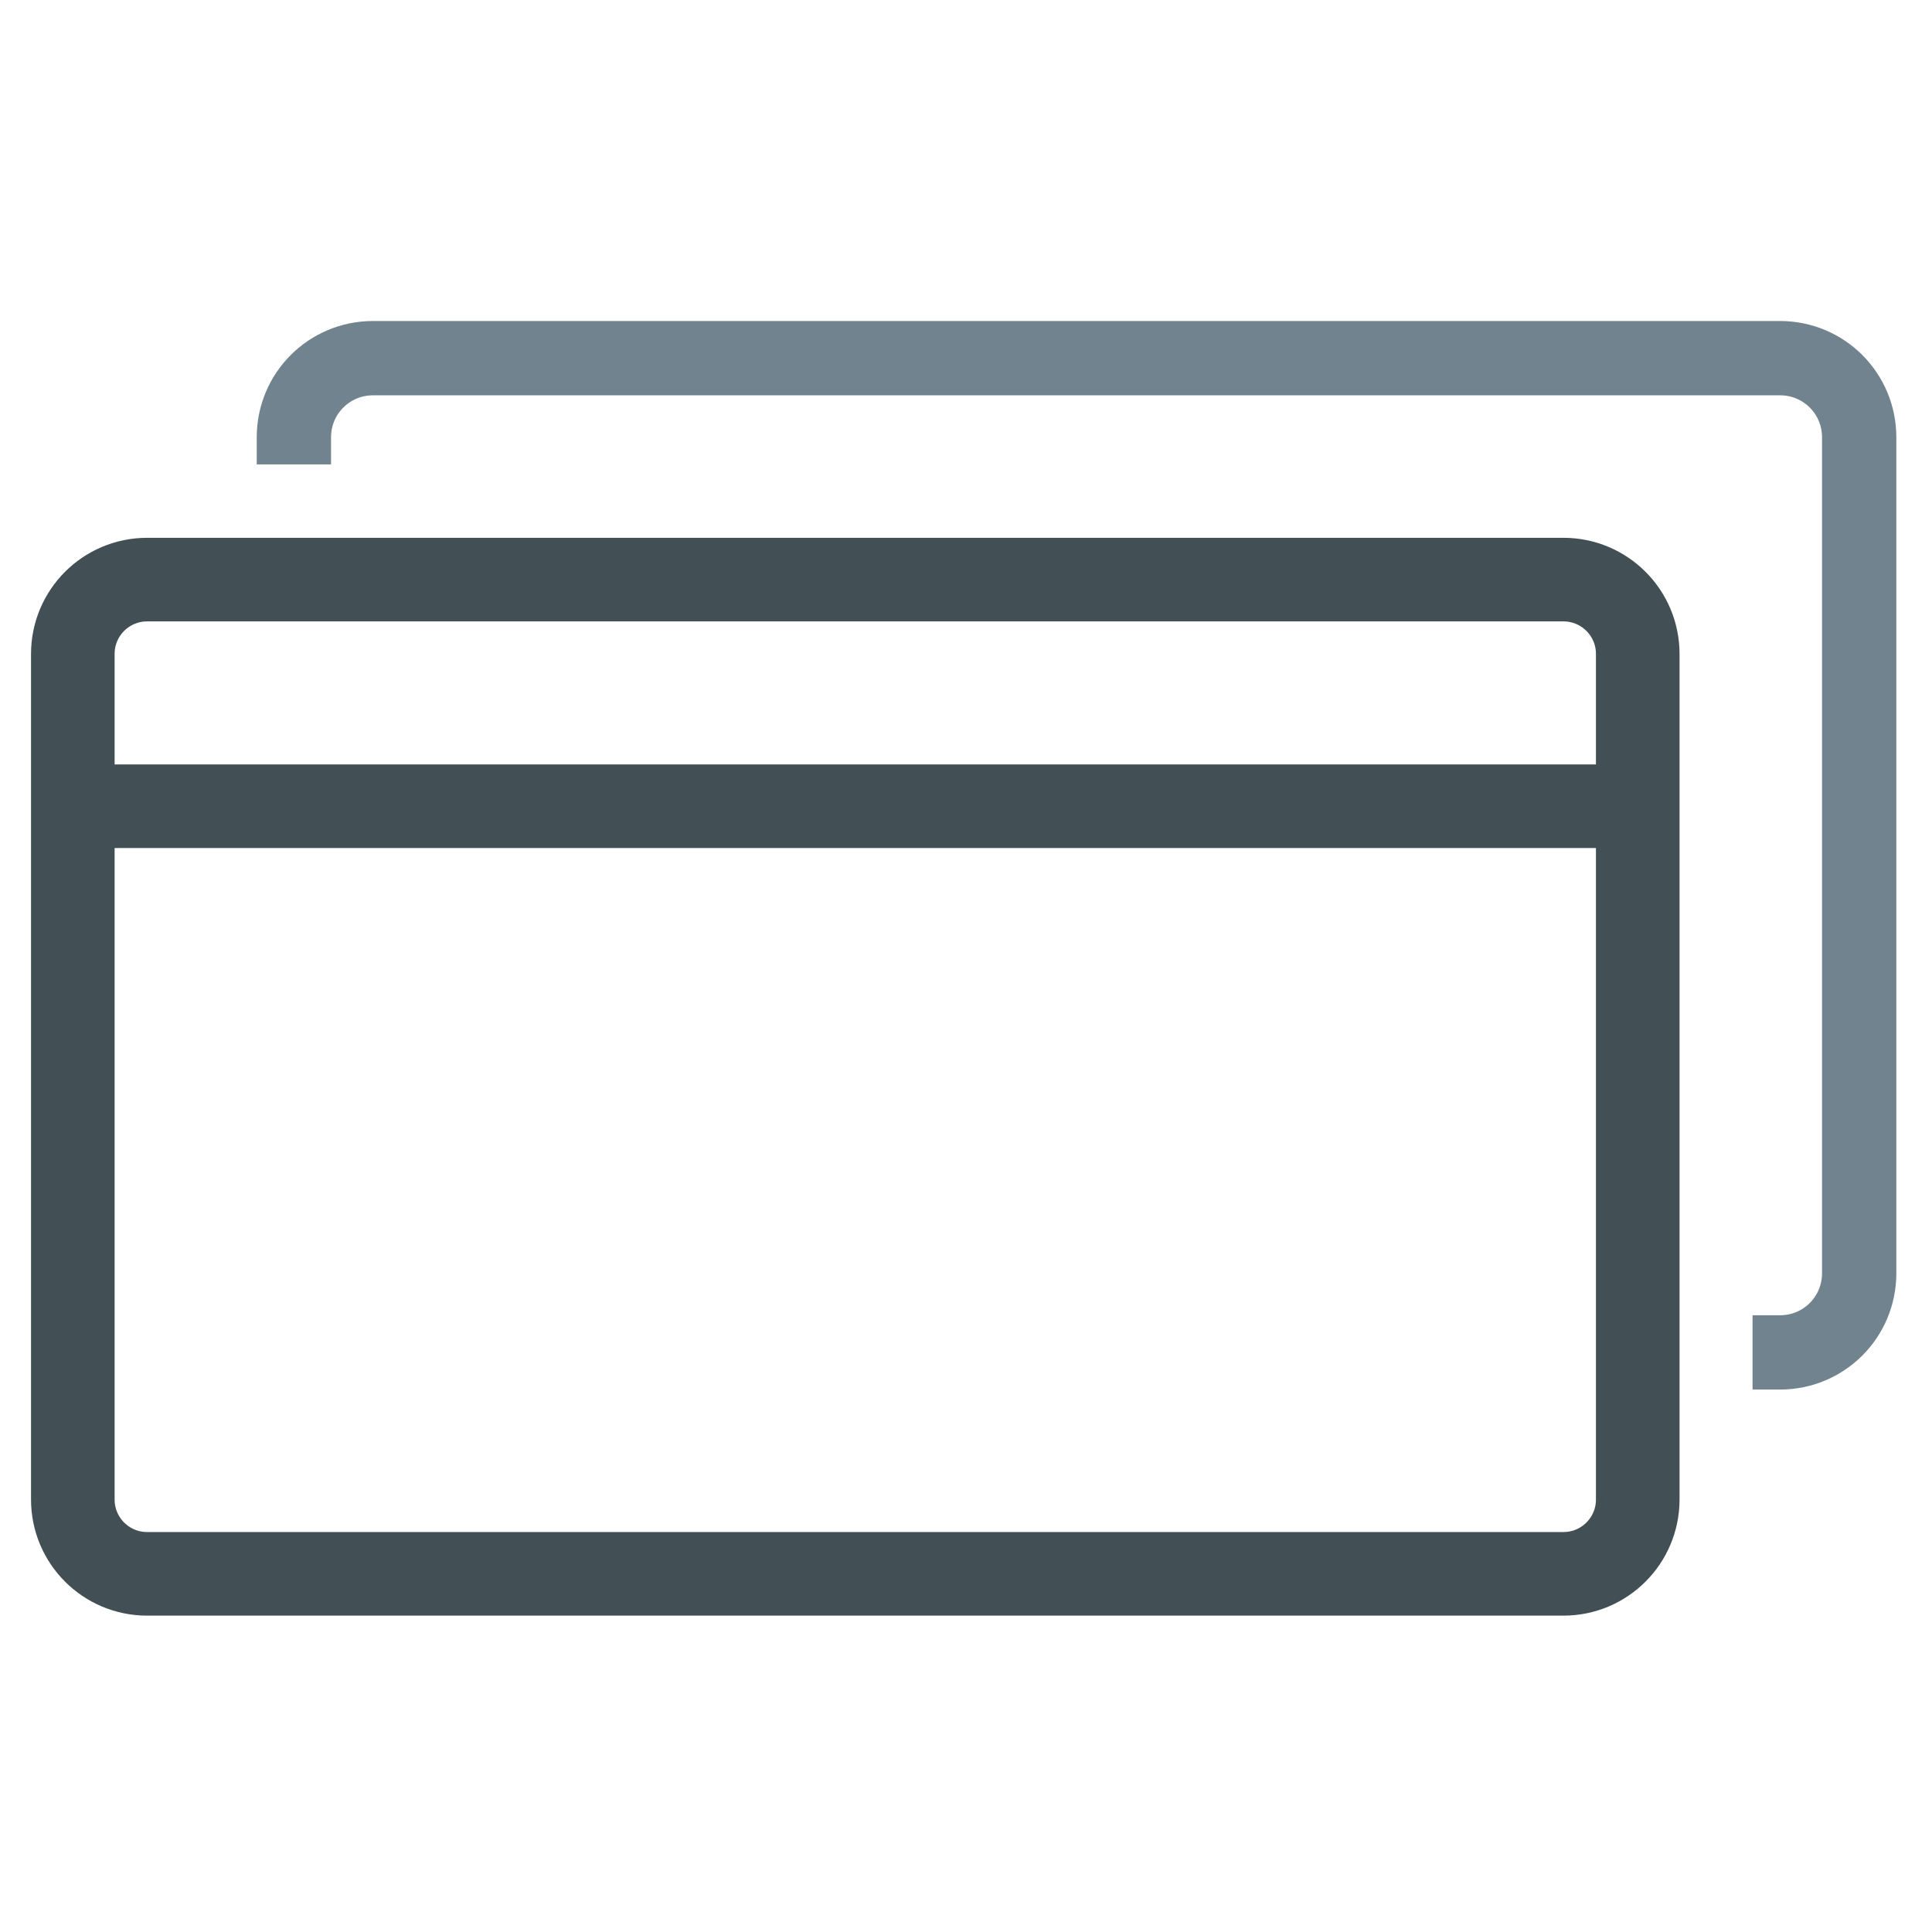 <svg xmlns="http://www.w3.org/2000/svg" fill="none" viewBox="0 0 52 52" height="52" width="52">
<path stroke-miterlimit="10" stroke-width="2.25" stroke="#425055" d="M3.96 42.36L42.08 42.36C43.184 42.36 44.08 41.465 44.08 40.36V17.6C44.08 16.495 43.184 15.6 42.08 15.6L3.96 15.6C2.855 15.6 1.96 16.495 1.96 17.6V40.36C1.96 41.465 2.855 42.36 3.96 42.36Z"></path>
<path stroke-miterlimit="10" stroke-width="2.25" stroke="#425055" d="M43.51 21.7H2.51"></path>
<path stroke-miterlimit="10" stroke-width="2" stroke="#71838E" d="M47.17 36.4H47.91C49.09 36.4 50.04 35.45 50.04 34.27V11.77C50.04 10.59 49.09 9.64 47.91 9.64H10.04C8.86 9.64 7.91 10.59 7.91 11.77V12.5"></path>
</svg>
